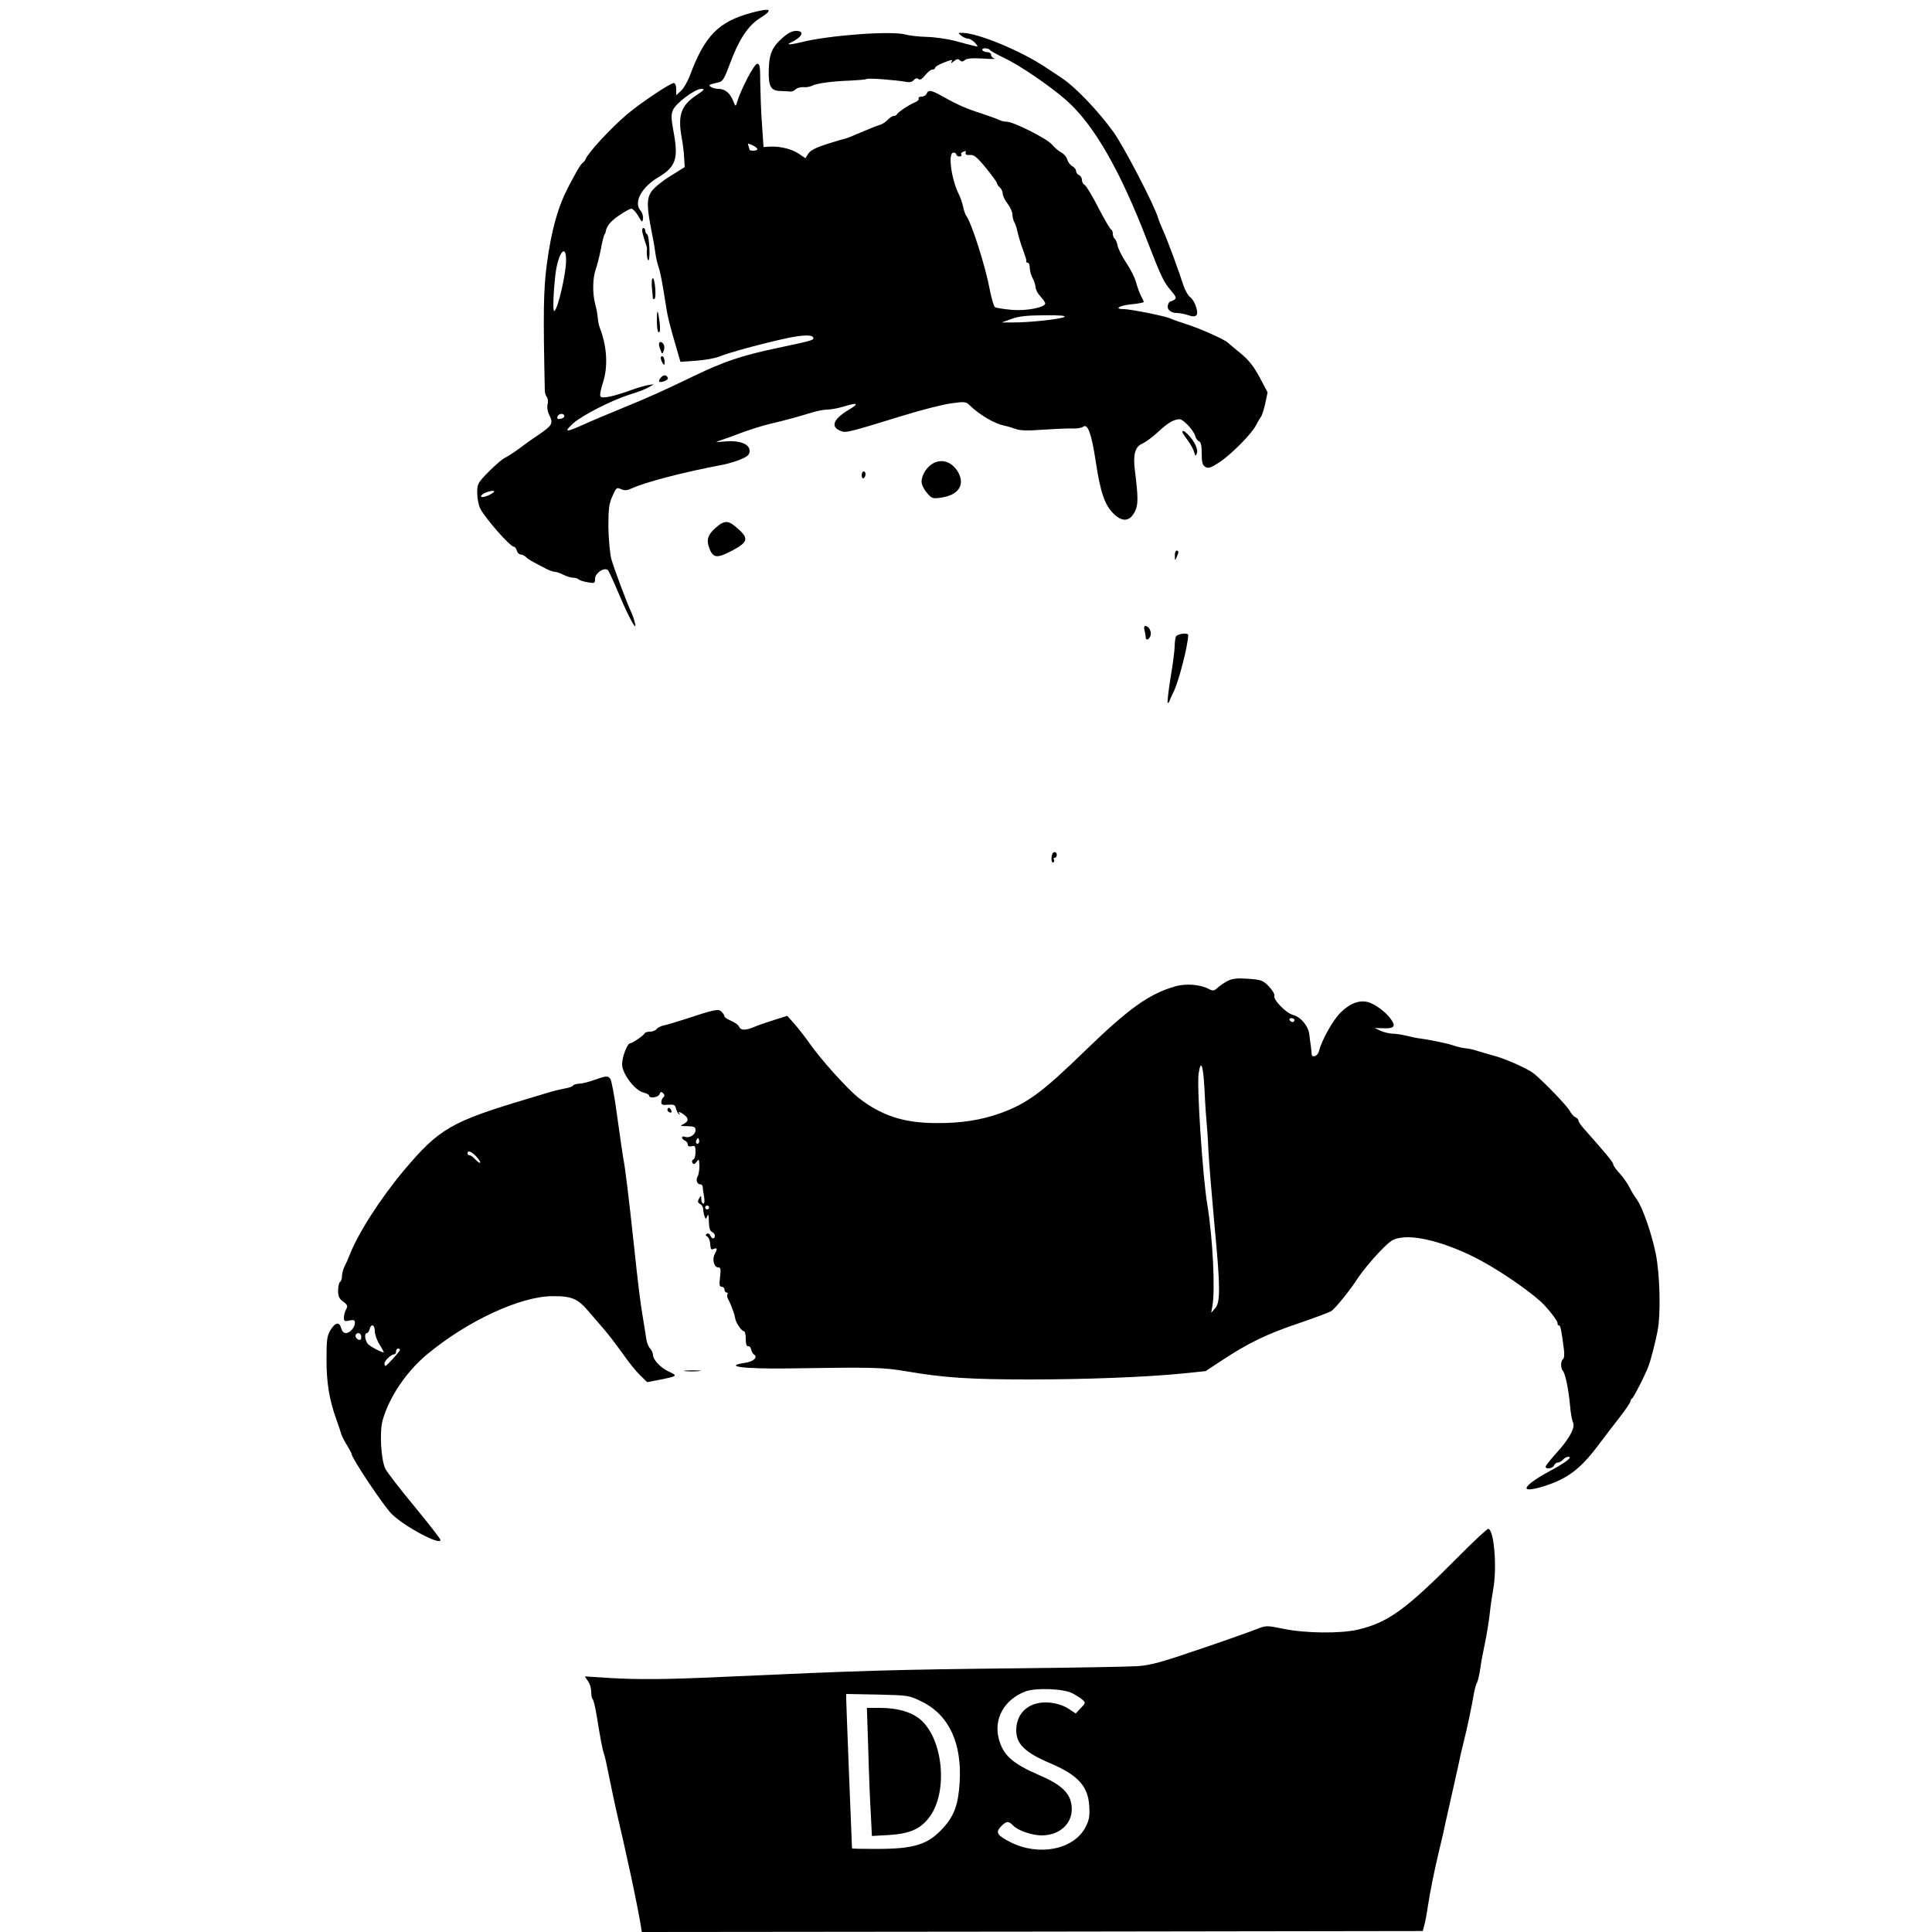 <?xml version="1.0" standalone="no"?>
<!DOCTYPE svg PUBLIC "-//W3C//DTD SVG 20010904//EN"
 "http://www.w3.org/TR/2001/REC-SVG-20010904/DTD/svg10.dtd">
<svg version="1.0" xmlns="http://www.w3.org/2000/svg"
 width="1000pt" height="1000pt" viewBox="0 0 1000 1000"
 preserveAspectRatio="xMidYMid meet">
<g transform="translate(0,1000) scale(0.1,-0.1)"
fill="#000000" stroke="none">
<path d="M3890 9934 c-171 -46 -242 -118 -320 -327 -11 -29 -31 -64 -45 -77
l-25 -23 0 31 c0 20 -5 32 -13 32 -18 0 -167 -100 -237 -158 -85 -71 -207
-203 -219 -236 -2 -6 -10 -15 -17 -21 -7 -5 -23 -30 -36 -55 -14 -25 -29 -54
-35 -65 -55 -105 -89 -224 -113 -405 -17 -134 -19 -243 -10 -655 1 -10 5 -24
11 -31 5 -7 7 -24 3 -38 -3 -15 0 -38 10 -56 20 -41 14 -51 -47 -94 -29 -19
-77 -53 -107 -76 -30 -22 -65 -44 -77 -50 -12 -5 -49 -37 -82 -70 -58 -59 -61
-64 -61 -111 0 -28 7 -64 16 -82 27 -52 155 -197 174 -197 5 0 12 -9 15 -20 3
-11 12 -20 20 -20 7 0 20 -6 27 -13 12 -12 25 -20 107 -62 16 -8 36 -15 44
-15 8 0 28 -7 43 -15 16 -8 38 -15 49 -15 12 0 25 -4 30 -9 6 -5 27 -12 48
-15 35 -6 37 -5 37 18 0 31 51 64 68 43 5 -6 33 -68 62 -137 51 -119 92 -190
75 -130 -3 14 -10 34 -15 45 -26 55 -93 236 -106 282 -7 29 -14 103 -15 165 0
94 3 121 21 160 19 44 22 47 45 36 19 -8 31 -7 57 5 67 31 269 84 457 119 31
5 77 19 104 30 38 16 47 25 47 45 0 35 -53 55 -127 48 -53 -4 -55 -4 -23 6 19
6 69 24 110 40 41 15 107 36 145 45 78 18 146 37 218 59 26 8 62 15 80 15 18
0 54 7 81 15 75 23 86 18 31 -15 -80 -47 -98 -88 -47 -109 30 -13 30 -13 327
78 93 29 204 57 246 63 70 10 78 9 96 -8 56 -54 131 -97 184 -108 13 -2 39
-10 58 -17 24 -8 63 -9 140 -3 58 4 126 7 150 6 25 -1 50 3 57 9 24 19 43 -34
65 -176 24 -163 47 -229 93 -274 45 -44 83 -41 109 9 19 36 19 72 1 217 -10
81 1 121 39 137 18 8 55 36 82 61 49 46 81 65 111 65 19 0 73 -58 80 -86 3
-12 12 -25 20 -28 10 -4 14 -23 14 -63 0 -46 4 -61 19 -70 15 -9 27 -5 74 25
62 42 165 146 187 189 8 15 19 35 25 43 7 8 17 41 24 72 l12 57 -41 78 c-31
57 -57 90 -97 123 -31 25 -61 50 -67 56 -18 17 -138 71 -212 95 -38 12 -77 26
-87 31 -23 11 -205 48 -239 48 -54 0 -27 18 37 25 36 3 65 9 65 12 0 3 -6 17
-14 31 -8 15 -19 47 -26 71 -6 24 -29 69 -50 100 -21 31 -41 71 -45 88 -3 18
-11 35 -16 38 -5 4 -9 15 -9 25 0 10 -4 20 -9 22 -5 2 -35 53 -66 113 -31 61
-63 114 -71 118 -8 4 -14 16 -14 26 0 11 -7 21 -15 25 -8 3 -15 12 -15 20 0 9
-9 20 -20 26 -11 6 -22 21 -26 34 -3 13 -17 30 -31 37 -14 7 -35 26 -48 41
-25 30 -199 118 -234 118 -12 0 -29 4 -39 9 -9 5 -48 19 -87 32 -79 25 -126
45 -204 89 -61 34 -76 37 -85 15 -3 -8 -15 -15 -26 -15 -12 0 -18 -5 -15 -10
3 -6 -5 -14 -20 -20 -28 -11 -88 -51 -93 -62 -2 -5 -9 -8 -16 -8 -7 0 -21 -9
-31 -20 -10 -11 -27 -22 -39 -26 -21 -6 -35 -12 -126 -50 -24 -11 -47 -19 -50
-20 -3 0 -44 -12 -92 -27 -63 -20 -92 -34 -104 -52 l-15 -24 -34 23 c-36 25
-99 40 -151 37 l-32 -2 -8 118 c-5 65 -8 162 -9 215 0 83 -2 98 -16 98 -15 0
-86 -136 -104 -199 -7 -24 -8 -24 -21 9 -17 40 -41 59 -74 60 -14 0 -32 4 -40
10 -16 10 -12 12 40 24 21 4 30 20 60 101 44 119 91 191 152 230 74 47 60 56
-42 29z m-284 -426 c-82 -54 -99 -105 -77 -224 5 -27 11 -71 12 -99 l3 -50
-74 -46 c-41 -25 -85 -61 -98 -80 -26 -38 -25 -80 4 -224 8 -39 15 -84 17
-100 2 -17 9 -46 15 -65 11 -32 19 -76 41 -215 8 -50 16 -82 53 -209 l20 -69
82 6 c44 3 98 13 118 21 46 20 235 71 353 96 84 18 135 18 135 0 0 -11 -11
-14 -185 -51 -182 -38 -278 -70 -433 -145 -164 -79 -228 -108 -377 -169 -71
-29 -161 -67 -198 -84 -89 -40 -101 -39 -51 7 48 43 201 121 297 151 37 11 79
27 94 36 l28 16 -30 -4 c-16 -3 -55 -14 -85 -25 -91 -33 -150 -46 -161 -35 -6
6 -1 33 12 73 27 84 21 188 -17 285 -4 11 -9 34 -10 50 -1 17 -7 48 -13 70
-15 55 -14 137 3 182 7 21 19 67 26 103 6 36 15 69 18 75 4 5 7 12 7 15 4 29
24 54 68 84 29 20 58 36 65 36 7 0 23 -17 35 -37 20 -35 22 -36 25 -15 2 13
-4 32 -12 41 -38 42 3 120 89 172 95 56 108 98 80 244 -11 62 -12 82 -2 105
15 36 113 109 146 110 21 0 17 -5 -23 -32z m314 -280 c0 -4 -9 -8 -20 -8 -11
0 -20 2 -20 4 0 2 -3 12 -6 21 -6 14 -3 14 20 4 14 -7 26 -16 26 -21z m1078
-20 c-2 -8 6 -12 22 -10 21 2 37 -11 83 -67 31 -38 57 -74 57 -79 0 -5 7 -15
15 -22 8 -7 15 -21 15 -32 0 -11 11 -34 25 -52 14 -18 25 -43 25 -55 0 -12 5
-32 11 -43 6 -11 12 -30 14 -42 2 -11 11 -43 20 -71 28 -78 28 -80 27 -87 -1
-5 2 -8 8 -8 6 0 10 -12 10 -27 1 -16 7 -39 15 -53 8 -14 14 -34 15 -46 0 -12
11 -33 25 -48 14 -15 25 -31 25 -36 0 -21 -94 -40 -171 -34 -43 4 -82 10 -89
14 -6 4 -18 45 -27 91 -22 119 -95 349 -123 384 -4 6 -11 26 -15 45 -4 19 -13
46 -20 60 -41 79 -60 220 -30 220 8 0 15 -4 15 -10 0 -5 7 -10 16 -10 8 0 13
4 10 9 -5 8 2 14 22 20 1 1 1 -5 0 -11z m-2068 -555 c0 -73 -45 -263 -62 -263
-7 0 -4 97 7 190 13 109 55 165 55 73z m2578 -294 c-19 -11 -185 -29 -268 -28
l-55 0 50 18 c37 14 81 19 170 19 84 1 115 -2 103 -9z m-2587 -514 c0 -5 -9
-11 -21 -13 -15 -3 -18 1 -14 13 7 17 35 17 35 0z m-366 -393 c-20 -17 -65
-32 -65 -21 0 5 10 14 23 19 28 11 54 13 42 2z"/>
<path d="M3326 8793 c4 -16 11 -38 15 -51 5 -12 8 -26 8 -30 -4 -22 2 -64 8
-59 10 10 3 132 -8 135 -5 2 -9 10 -9 18 0 8 -5 14 -10 14 -6 0 -8 -11 -4 -27z"/>
<path d="M3374 8513 c3 -27 5 -52 5 -56 1 -5 4 -6 9 -4 10 7 2 107 -9 107 -5
0 -7 -21 -5 -47z"/>
<path d="M3400 8337 c0 -33 4 -57 10 -57 7 0 8 19 4 53 -9 70 -14 72 -14 4z"/>
<path d="M3411 8218 c0 -7 4 -22 9 -33 7 -18 8 -19 15 -2 4 9 5 24 1 32 -7 18
-26 20 -25 3z"/>
<path d="M3420 8148 c0 -7 5 -20 10 -28 8 -12 10 -11 10 7 0 12 -4 25 -10 28
-5 3 -10 0 -10 -7z"/>
<path d="M3420 8045 c-7 -8 -11 -17 -8 -20 8 -8 49 8 45 18 -6 18 -23 19 -37
2z"/>
<path d="M4049 9803 c-53 -47 -68 -83 -70 -165 -2 -85 10 -108 61 -109 22 -1
46 -2 53 -3 6 -1 18 5 26 12 7 7 25 12 40 11 14 -2 35 2 46 8 24 12 105 23
200 26 39 2 75 5 80 8 10 6 151 -5 207 -15 16 -3 31 0 38 10 8 9 17 11 24 5 8
-7 19 0 35 20 13 16 29 29 37 29 8 0 14 4 14 9 0 5 18 16 40 25 49 19 53 20
44 4 -4 -7 1 -5 12 4 15 13 23 15 32 6 8 -8 15 -8 26 1 10 9 39 11 93 8 43 -3
70 -3 61 0 -10 2 -18 11 -18 19 0 8 -9 14 -19 14 -11 0 -23 5 -26 10 -3 6 3
10 14 10 11 0 22 -4 25 -9 4 -5 36 -23 72 -40 79 -37 235 -143 321 -218 143
-125 280 -362 422 -732 71 -184 86 -214 122 -255 26 -31 30 -39 18 -47 -8 -5
-17 -9 -20 -9 -4 0 -10 -7 -13 -16 -9 -23 12 -44 44 -44 15 0 42 -5 59 -11 44
-16 57 -2 41 45 -6 20 -20 42 -31 49 -10 8 -25 34 -33 58 -23 73 -85 241 -105
284 -10 22 -22 51 -26 65 -19 66 -179 374 -232 447 -77 107 -198 234 -266 278
-8 6 -46 31 -84 56 -128 86 -353 179 -433 179 -23 0 -23 0 -4 -15 10 -8 26
-15 35 -15 9 0 24 -10 35 -21 19 -22 19 -22 -6 -16 -14 3 -56 14 -95 25 -38
10 -105 20 -147 21 -43 1 -92 7 -110 12 -73 21 -403 -4 -543 -40 -47 -12 -80
-14 -55 -3 62 29 79 62 30 62 -21 0 -43 -12 -71 -37z"/>
<path d="M6120 7763 c0 -3 12 -21 26 -40 14 -19 30 -46 34 -61 7 -24 8 -25 15
-8 8 19 -13 64 -46 97 -20 20 -29 24 -29 12z"/>
<path d="M4834 7604 c-35 -17 -64 -61 -64 -97 0 -14 12 -40 27 -57 25 -30 30
-32 72 -26 87 12 124 60 95 123 -28 57 -81 81 -130 57z"/>
<path d="M4460 7539 c0 -11 5 -17 10 -14 6 3 10 13 10 21 0 8 -4 14 -10 14 -5
0 -10 -9 -10 -21z"/>
<path d="M3705 7269 c-43 -38 -51 -65 -31 -113 19 -46 41 -46 121 -3 76 41 81
61 25 110 -49 45 -69 46 -115 6z"/>
<path d="M6081 7123 c0 -25 1 -26 9 -8 12 27 12 35 0 35 -5 0 -10 -12 -9 -27z"/>
<path d="M5924 6738 c3 -13 6 -29 6 -35 0 -21 18 -15 25 7 7 21 -9 50 -27 50
-6 0 -8 -10 -4 -22z"/>
<path d="M6086 6704 c-3 -9 -6 -31 -6 -50 0 -18 -9 -90 -21 -160 -11 -69 -18
-129 -15 -132 3 -2 8 4 11 14 4 10 11 27 17 38 27 50 77 243 78 299 0 14 -58
7 -64 -9z"/>
<path d="M5446 5578 c-7 -22 -3 -47 6 -42 5 3 6 10 3 15 -4 5 -1 9 4 9 6 0 11
7 11 15 0 18 -19 20 -24 3z"/>
<path d="M6355 4923 c-16 -8 -40 -24 -52 -35 -17 -16 -25 -18 -42 -9 -47 26
-123 32 -180 15 -135 -39 -240 -115 -465 -333 -221 -215 -301 -274 -441 -324
-99 -35 -202 -51 -330 -50 -167 0 -284 39 -403 132 -58 47 -195 199 -252 281
-21 30 -55 74 -76 98 l-39 44 -70 -22 c-38 -12 -85 -28 -103 -36 -43 -18 -68
-18 -76 1 -3 9 -22 23 -41 31 -19 8 -35 18 -35 23 0 5 -7 16 -15 24 -16 17
-34 13 -195 -40 -41 -13 -87 -27 -102 -30 -15 -3 -33 -11 -39 -19 -6 -8 -22
-14 -34 -14 -13 0 -25 -3 -27 -7 -4 -11 -65 -53 -76 -53 -15 0 -42 -70 -42
-109 0 -48 67 -137 111 -146 16 -4 29 -11 29 -16 0 -16 48 -10 54 8 5 13 9 14
19 4 7 -7 8 -14 2 -19 -6 -4 -11 -15 -12 -25 -1 -15 5 -18 35 -15 30 2 37 -1
40 -17 2 -11 9 -24 14 -30 8 -7 9 -6 3 4 -5 9 1 7 19 -4 32 -21 33 -38 4 -53
-21 -9 -18 -11 20 -11 35 -1 42 -4 42 -21 0 -23 -32 -43 -54 -34 -9 3 -16 2
-16 -4 0 -5 7 -12 15 -16 8 -3 15 -12 15 -20 0 -9 7 -12 20 -9 17 5 20 0 20
-30 0 -19 -5 -37 -12 -39 -6 -2 -8 -10 -4 -17 6 -9 11 -8 22 6 12 16 13 14 14
-22 0 -22 -4 -46 -9 -54 -11 -17 -3 -41 13 -41 7 0 13 -6 13 -12 0 -7 3 -30 7
-50 4 -24 3 -38 -4 -38 -5 0 -10 10 -10 23 -1 21 -1 21 -12 3 -8 -15 -7 -21 6
-28 9 -5 16 -17 16 -28 0 -10 3 -26 7 -36 6 -16 7 -16 14 2 5 13 8 4 8 -29 1
-33 6 -49 16 -53 8 -4 15 -12 15 -20 0 -19 -16 -18 -24 2 -3 8 -11 12 -17 8
-8 -5 -8 -9 1 -14 7 -4 14 -18 15 -31 4 -38 4 -39 20 -33 18 7 19 0 4 -28 -14
-26 -3 -68 18 -68 13 0 15 -8 10 -50 -5 -40 -3 -50 8 -50 8 0 15 -7 15 -15 0
-8 5 -15 11 -15 5 0 8 -4 4 -10 -3 -5 -1 -17 5 -27 14 -25 32 -75 35 -95 2
-22 33 -68 45 -68 6 0 10 -18 10 -40 0 -26 4 -39 12 -38 6 2 14 -6 16 -17 2
-11 9 -23 15 -26 21 -14 -3 -37 -47 -43 -117 -18 -5 -32 219 -29 449 7 490 6
617 -15 192 -33 327 -42 633 -42 299 0 607 12 798 31 l117 12 82 54 c139 92
237 139 398 193 85 29 162 58 171 64 23 16 100 112 141 176 20 30 67 87 104
126 63 65 73 72 119 78 91 13 260 -37 414 -121 115 -62 279 -178 324 -228 41
-44 72 -88 69 -96 -1 -5 2 -9 7 -9 8 0 14 -30 26 -127 3 -23 1 -45 -5 -48 -12
-8 -13 -47 -1 -60 13 -15 29 -91 37 -175 3 -41 11 -83 16 -93 13 -25 -20 -86
-88 -160 -30 -33 -54 -64 -54 -69 0 -14 38 -9 44 7 3 8 12 15 19 15 8 0 20 7
27 15 7 8 20 15 29 15 23 -1 -18 -32 -99 -75 -78 -42 -128 -80 -117 -91 11
-12 106 14 172 46 74 37 125 83 198 180 31 41 81 107 111 145 30 39 55 75 55
82 1 6 4 13 9 15 7 3 64 114 83 163 12 29 36 122 48 183 18 89 13 295 -9 404
-21 103 -69 241 -98 280 -10 13 -27 40 -37 61 -11 22 -35 55 -52 74 -18 19
-33 40 -33 47 0 10 -38 56 -151 183 -16 18 -29 37 -29 43 0 6 -7 13 -15 17 -9
3 -22 18 -30 33 -13 25 -127 144 -184 192 -29 24 -138 74 -206 93 -33 9 -73
21 -90 26 -16 6 -43 12 -60 13 -16 2 -43 8 -60 14 -30 11 -129 31 -175 37 -14
1 -45 8 -70 14 -25 6 -58 11 -75 11 -16 1 -43 7 -60 15 l-30 14 40 -1 c58 -3
70 7 49 40 -23 36 -71 74 -111 91 -49 20 -104 1 -157 -53 -39 -40 -96 -142
-109 -197 -6 -25 -36 -37 -38 -15 0 6 -2 25 -4 41 -3 17 -6 44 -8 61 -6 45
-44 90 -85 101 -34 8 -103 79 -96 98 3 8 -9 29 -28 49 -31 32 -39 35 -108 40
-57 4 -82 1 -105 -11z m345 -203 c0 -5 -4 -10 -9 -10 -6 0 -13 5 -16 10 -3 6
1 10 9 10 9 0 16 -4 16 -10z m-465 -367 c3 -71 8 -141 10 -158 2 -16 7 -86 10
-155 4 -69 18 -240 31 -380 31 -324 31 -400 4 -431 l-21 -24 6 33 c16 82 2
359 -26 527 -24 143 -55 611 -45 678 12 79 24 45 31 -90z m-2619 -270 c-10
-10 -19 5 -10 18 6 11 8 11 12 0 2 -7 1 -15 -2 -18z m54 -333 c0 -5 -4 -10
-10 -10 -5 0 -10 5 -10 10 0 6 5 10 10 10 6 0 10 -4 10 -10z"/>
<path d="M3075 4410 c-27 -10 -62 -19 -77 -19 -15 -1 -29 -5 -32 -10 -3 -5
-23 -12 -43 -15 -21 -4 -51 -11 -68 -16 -16 -5 -70 -21 -120 -36 -399 -119
-461 -155 -642 -369 -124 -148 -240 -328 -285 -445 -5 -14 -16 -38 -24 -53 -8
-16 -14 -39 -14 -52 0 -13 -4 -27 -10 -30 -5 -3 -10 -24 -10 -45 0 -30 6 -43
26 -57 23 -17 25 -23 15 -41 -6 -11 -11 -30 -11 -42 0 -18 4 -21 28 -15 23 5
29 2 29 -12 0 -24 -26 -53 -47 -53 -11 0 -20 10 -24 25 -9 35 -31 31 -55 -9
-18 -29 -21 -49 -21 -152 0 -122 14 -209 52 -314 11 -30 22 -64 25 -75 4 -11
17 -37 30 -57 12 -21 23 -40 23 -44 0 -21 165 -268 207 -310 67 -66 253 -165
253 -135 0 6 -61 84 -135 174 -74 89 -142 177 -151 196 -22 47 -30 188 -14
248 33 119 122 253 232 344 206 171 480 299 646 300 100 1 132 -12 188 -78 27
-32 65 -76 85 -99 20 -23 61 -77 92 -120 30 -44 71 -94 91 -113 l36 -35 67 13
c89 18 92 20 46 41 -43 19 -83 62 -83 87 0 9 -7 24 -15 33 -9 10 -18 33 -20
51 -3 19 -11 72 -19 119 -9 47 -27 195 -41 330 -31 289 -50 444 -59 485 -3 17
-17 113 -31 214 -13 101 -30 190 -36 197 -14 17 -20 16 -84 -6z m-609 -397
c13 -14 22 -28 19 -31 -3 -3 -13 5 -24 16 -10 12 -23 22 -30 22 -6 0 -11 5
-11 10 0 18 20 11 46 -17z m-526 -903 c0 -17 11 -48 25 -70 14 -22 23 -40 21
-40 -11 0 -62 26 -78 40 -18 15 -25 60 -9 60 5 0 11 9 14 20 8 31 27 24 27
-10z m-70 -30 c0 -13 -5 -18 -15 -14 -8 4 -15 12 -15 20 0 8 7 14 15 14 8 0
15 -9 15 -20z m200 -67 c-1 -9 -68 -83 -75 -83 -3 0 -5 6 -5 13 0 14 35 47 50
47 6 0 10 7 10 15 0 8 5 15 10 15 6 0 10 -3 10 -7z"/>
<path d="M3456 4262 c-3 -6 -1 -14 5 -17 14 -9 20 -2 10 14 -6 8 -11 9 -15 3z"/>
<path d="M3547 2903 c18 -2 50 -2 70 0 21 2 7 4 -32 4 -38 0 -55 -2 -38 -4z"/>
<path d="M7545 1939 c-269 -271 -360 -337 -517 -374 -89 -21 -272 -19 -383 4
-89 18 -91 18 -140 -1 -27 -11 -159 -58 -292 -103 -202 -69 -256 -84 -325 -89
-46 -3 -324 -8 -618 -11 -644 -7 -791 -11 -1540 -45 -283 -13 -428 -14 -579
-5 l-124 8 16 -24 c10 -13 17 -37 17 -55 0 -17 3 -34 7 -38 5 -4 14 -42 21
-84 20 -123 30 -176 36 -192 3 -8 8 -28 12 -45 26 -128 47 -228 65 -305 11
-45 39 -170 65 -290 20 -93 45 -219 51 -258 l5 -32 2021 2 2021 3 8 30 c5 17
13 59 18 95 12 77 32 178 55 275 9 39 21 88 26 110 4 22 15 69 23 105 14 63
39 172 57 255 4 22 15 69 24 105 20 79 43 189 53 250 4 25 12 51 16 59 5 7 12
38 17 69 4 32 15 91 24 132 9 41 20 109 25 150 4 41 13 102 19 135 20 110 5
302 -25 312 -5 2 -77 -65 -159 -148z m-1995 -703 c19 -10 43 -25 53 -34 17
-15 16 -17 -9 -43 l-26 -28 -38 25 c-24 16 -59 27 -93 31 -105 11 -177 -48
-177 -144 0 -69 46 -114 170 -167 149 -63 202 -120 208 -225 3 -55 -1 -74 -21
-111 -61 -114 -241 -149 -387 -75 -69 35 -78 50 -50 80 28 30 41 31 64 6 23
-25 98 -51 147 -51 110 0 179 83 150 180 -15 50 -63 90 -160 131 -141 61 -188
103 -211 188 -28 105 28 204 137 246 53 20 196 15 243 -9z m-778 -44 c140 -69
208 -215 195 -420 -7 -112 -28 -170 -84 -232 -79 -88 -150 -110 -348 -110 -69
0 -125 1 -125 3 -1 13 -30 749 -30 771 l0 28 163 -3 c160 -4 163 -4 229 -37z"/>
<path d="M4494 948 c3 -117 9 -266 13 -332 l6 -119 89 5 c111 7 167 33 214
100 91 133 64 395 -50 496 -45 40 -121 62 -209 62 l-70 0 7 -212z"/>
</g>
</svg>
